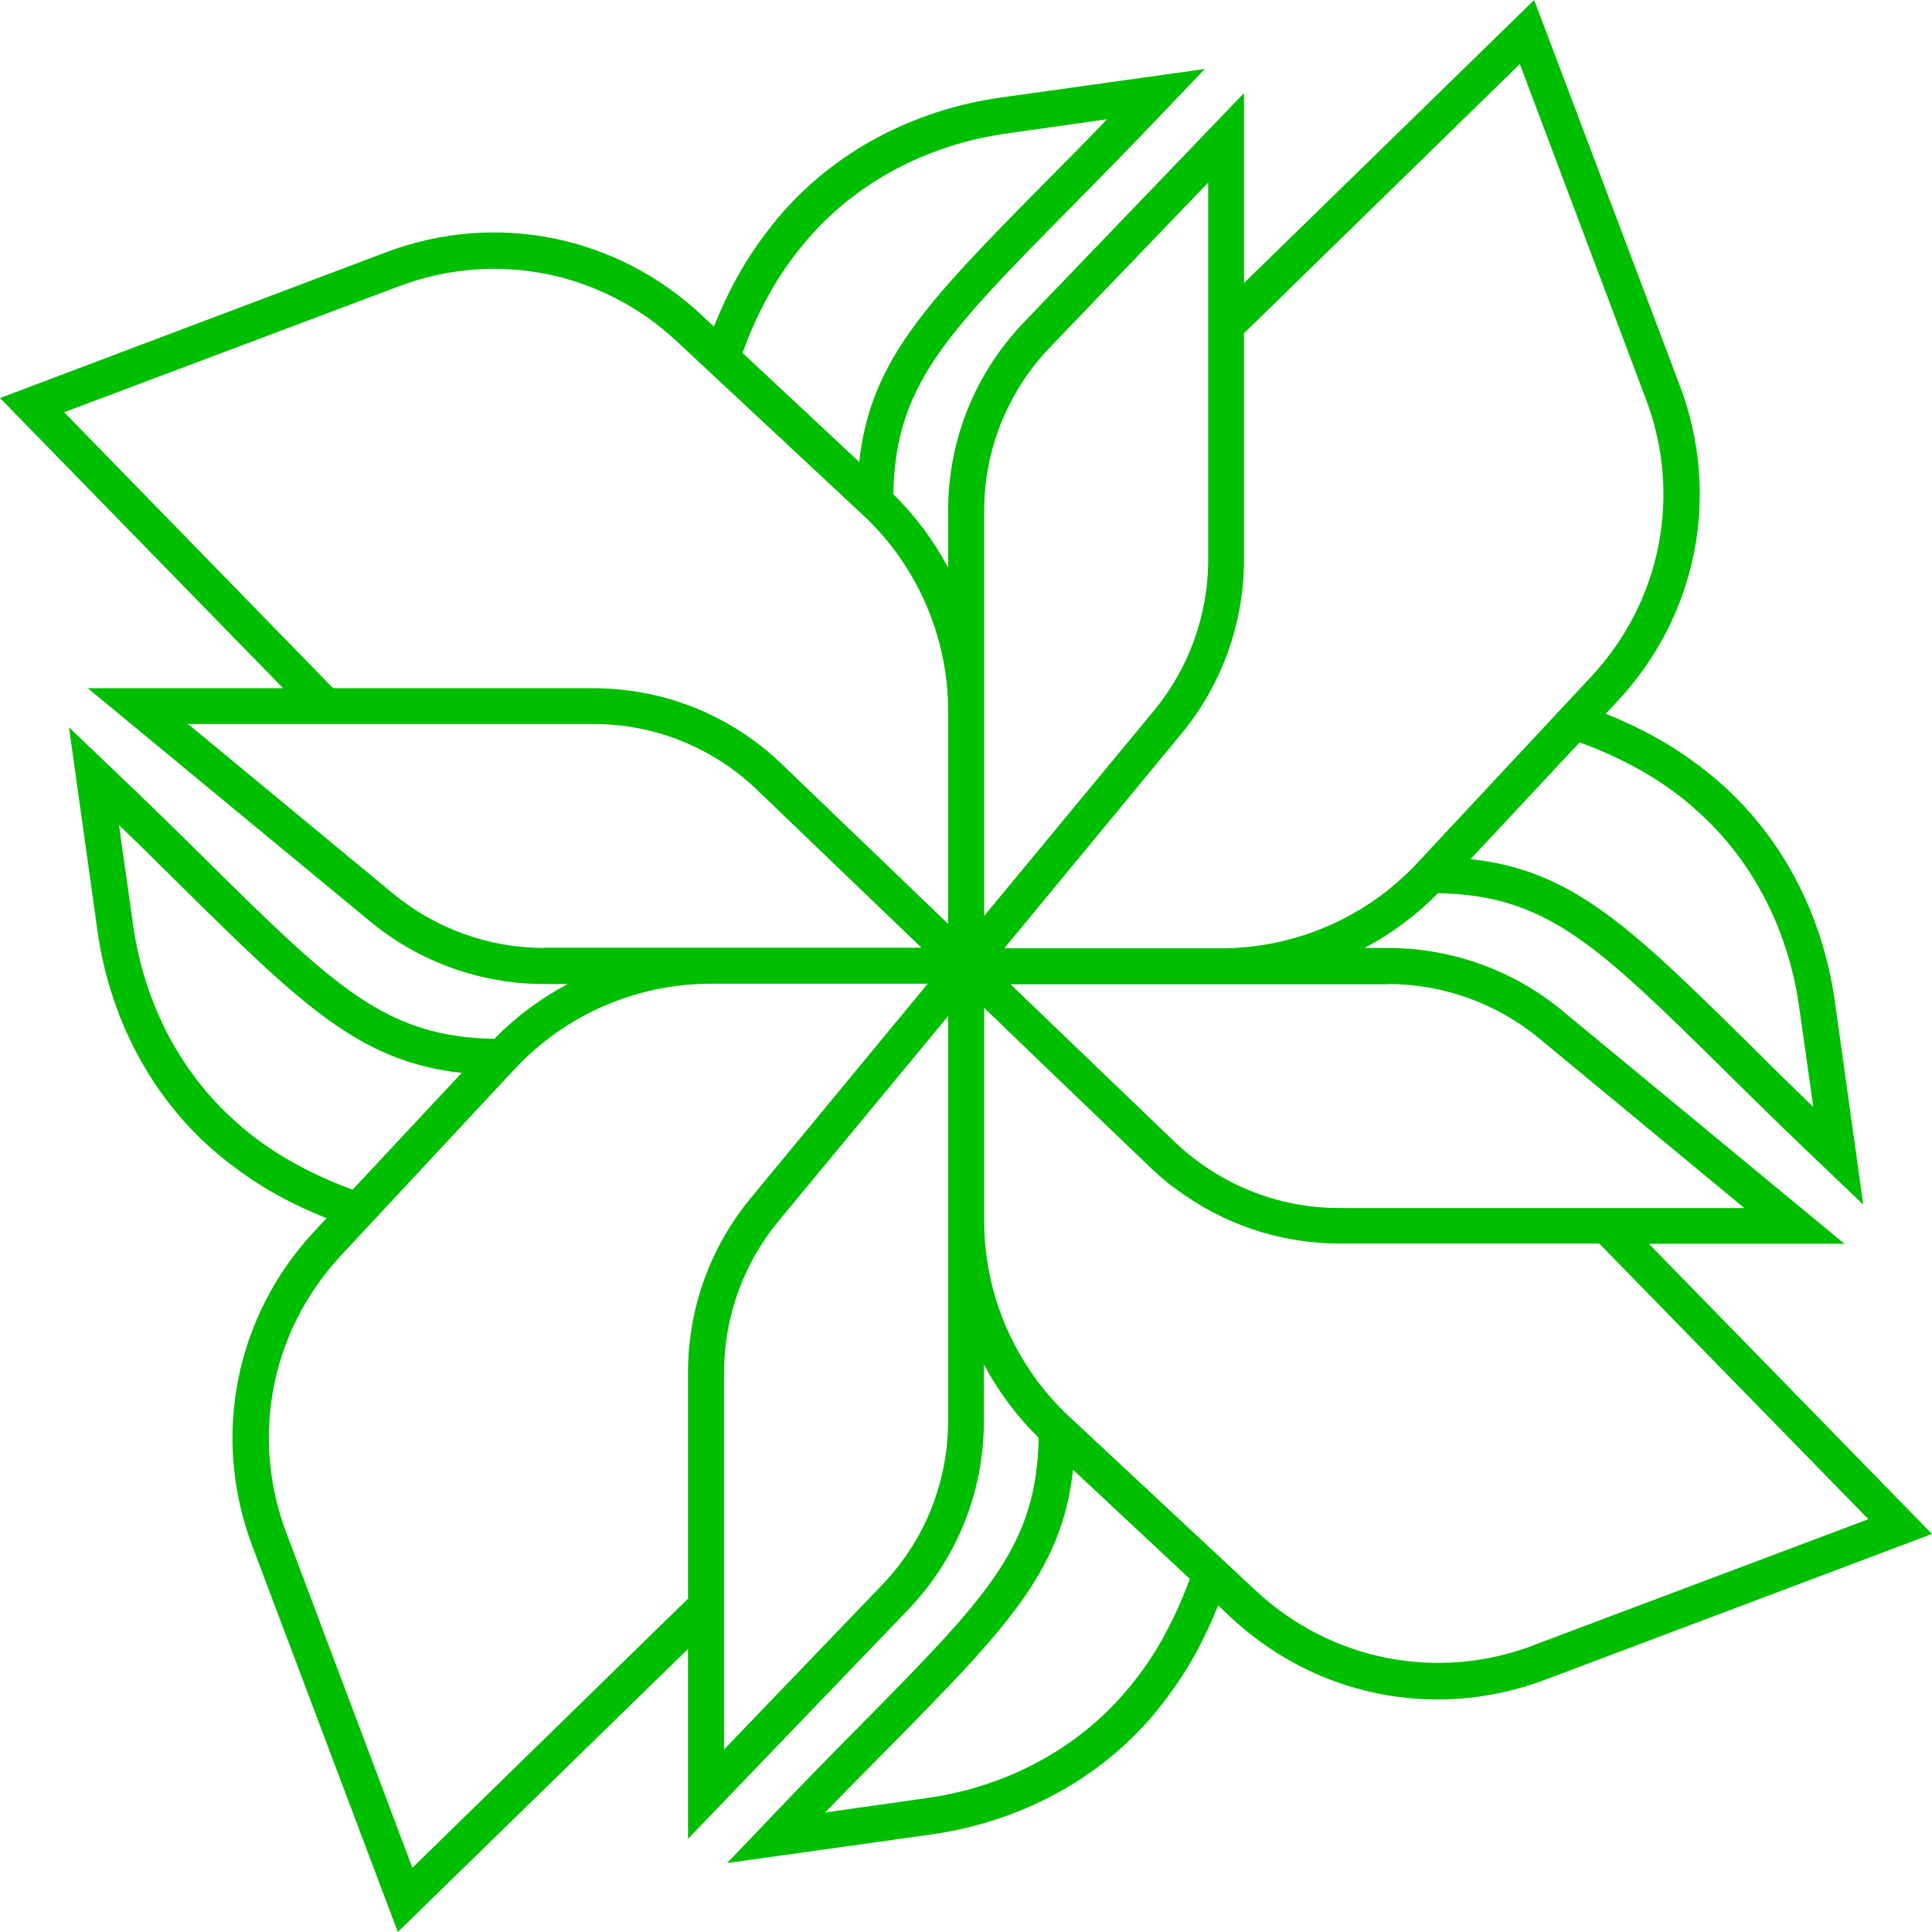 <?xml version="1.0" encoding="UTF-8"?> <svg xmlns="http://www.w3.org/2000/svg" width="167" height="167" viewBox="0 0 167 167" fill="none"><path d="M142.554 107.513H159.44L135.019 87.341C130.797 83.856 125.471 81.942 119.997 81.942H117.96C120.292 80.69 122.427 79.12 124.293 77.205C133.669 77.377 138.013 81.623 149.156 92.617C151.66 95.096 154.507 97.893 157.82 101.034L161.06 104.127L158.606 86.58C157.526 78.85 153.844 72.003 148.224 67.266C146.579 65.892 144.812 64.665 142.971 63.659C141.646 62.923 140.247 62.285 138.798 61.696L139.854 60.567C146.702 53.204 148.764 42.799 145.229 33.4L132.613 0L107.529 24.467V8.049L88.532 27.829C84.285 32.247 81.954 38.038 81.954 44.149V49.057C80.702 46.726 79.131 44.591 77.217 42.725C77.388 33.351 81.635 29.007 92.63 17.866C95.109 15.363 97.907 12.516 101.049 9.203L104.142 5.963L86.593 8.417C78.861 9.497 72.013 13.178 67.276 18.798C65.902 20.442 64.674 22.209 63.668 24.05C62.932 25.375 62.294 26.774 61.705 28.222L60.575 27.167C53.212 20.32 42.805 18.258 33.405 21.792L0 34.406L24.471 59.487H7.584L32.006 79.659C36.227 83.144 41.554 85.058 47.027 85.058H49.064C46.733 86.31 44.597 87.88 42.732 89.795C33.356 89.623 29.012 85.377 17.868 74.383C15.365 71.904 12.518 69.107 9.204 65.966L5.964 62.873L8.419 80.42C9.499 88.15 13.18 94.997 18.801 99.734C20.445 101.108 22.213 102.335 24.053 103.341C25.379 104.077 26.778 104.715 28.226 105.304L27.171 106.433C20.323 113.771 18.261 124.201 21.795 133.6L34.387 167L59.471 142.533V158.951L78.468 139.171C82.715 134.753 85.046 128.962 85.046 122.851V117.943C86.298 120.274 87.869 122.409 89.783 124.274C89.612 133.649 85.365 137.993 74.37 149.134C71.891 151.637 69.092 154.484 65.951 157.797L62.858 161.037L80.407 158.583C88.139 157.503 94.987 153.822 99.724 148.202C101.098 146.558 102.326 144.791 103.332 142.95C104.068 141.625 104.706 140.226 105.295 138.778L106.424 139.833C111.407 144.472 117.764 146.901 124.268 146.901C127.385 146.901 130.527 146.337 133.595 145.183L167 132.594L142.529 107.513H142.554ZM119.997 85.058C124.735 85.058 129.373 86.727 133.031 89.746L150.776 104.421H115.751C110.45 104.421 105.418 102.384 101.565 98.728L87.353 85.083H119.973L119.997 85.058ZM146.186 69.647C151.218 73.892 154.531 80.052 155.513 87.022L156.74 95.684C154.777 93.795 152.985 92.028 151.365 90.408C140.934 80.126 135.927 75.218 127.115 74.26L136.54 64.174C138.259 64.788 139.928 65.548 141.498 66.407C143.167 67.315 144.763 68.42 146.235 69.671L146.186 69.647ZM131.386 5.571L142.284 34.529C145.401 42.824 143.585 52.002 137.547 58.481L122.501 74.604C118.132 79.291 111.971 81.966 105.565 81.966H86.814L102.129 63.413C105.614 59.192 107.529 53.867 107.529 48.394V28.811L131.362 5.546L131.386 5.571ZM85.071 44.173C85.071 38.873 87.108 33.817 90.79 29.989L104.436 15.78V48.394C104.436 53.131 102.767 57.769 99.748 61.426L85.071 79.168V44.149V44.173ZM66.393 25.596C67.301 23.927 68.405 22.332 69.657 20.86C73.903 15.829 80.064 12.516 87.034 11.534L95.699 10.307C93.809 12.27 92.041 14.062 90.421 15.682C80.137 26.111 75.228 31.118 74.271 39.928L64.184 30.504C64.797 28.786 65.558 27.118 66.417 25.547L66.393 25.596ZM5.547 35.633L34.509 24.737C42.805 21.62 51.985 23.436 58.465 29.474L74.59 44.517C79.278 48.885 81.954 55.045 81.954 61.45V79.856L67.595 66.064C65.951 64.469 64.085 63.143 62.097 62.113C58.784 60.395 55.078 59.487 51.249 59.487H28.791L5.547 35.633ZM47.027 81.942C42.29 81.942 37.651 80.273 33.994 77.254L16.248 62.579H51.273C54.587 62.579 57.802 63.364 60.674 64.861C62.392 65.745 64.012 66.898 65.435 68.272L79.647 81.917H47.027V81.942ZM20.838 97.353C15.807 93.108 12.493 86.948 11.511 79.978L10.284 71.316C12.248 73.205 14.039 74.972 15.659 76.592C26.091 86.874 31.098 91.782 39.909 92.74L30.484 102.826C28.766 102.212 27.097 101.452 25.526 100.593C23.857 99.685 22.262 98.58 20.789 97.329L20.838 97.353ZM35.638 161.429L24.741 132.471C21.624 124.176 23.44 114.998 29.478 108.519L31.441 106.409L44.499 92.396C48.868 87.709 55.029 85.034 61.435 85.034H80.186L64.871 103.587C61.386 107.808 59.471 113.133 59.471 118.606V138.189L35.638 161.454V161.429ZM81.954 122.827C81.954 128.127 79.916 133.183 76.235 137.011L62.588 151.22V118.606C62.588 113.869 64.257 109.231 67.276 105.574L81.954 87.831V122.851V122.827ZM100.632 141.404C99.724 143.073 98.619 144.668 97.368 146.14C93.121 151.171 86.961 154.484 79.99 155.441L71.326 156.668C73.216 154.705 74.983 152.938 76.603 151.294C86.887 140.864 91.796 135.858 92.753 127.048L102.841 136.471C102.227 138.189 101.466 139.858 100.607 141.429L100.632 141.404ZM132.515 142.238C124.219 145.355 115.04 143.539 108.56 137.502L92.434 122.458C87.746 118.09 85.071 111.93 85.071 105.525V87.12L90.348 92.2L99.429 100.912C99.945 101.402 100.509 101.893 101.049 102.335C101.074 102.335 101.098 102.384 101.147 102.409C101.295 102.531 101.442 102.605 101.589 102.728C105.664 105.795 110.597 107.489 115.776 107.489H138.234L161.502 131.318L132.54 142.214L132.515 142.238Z" fill="#00BE00"></path></svg> 